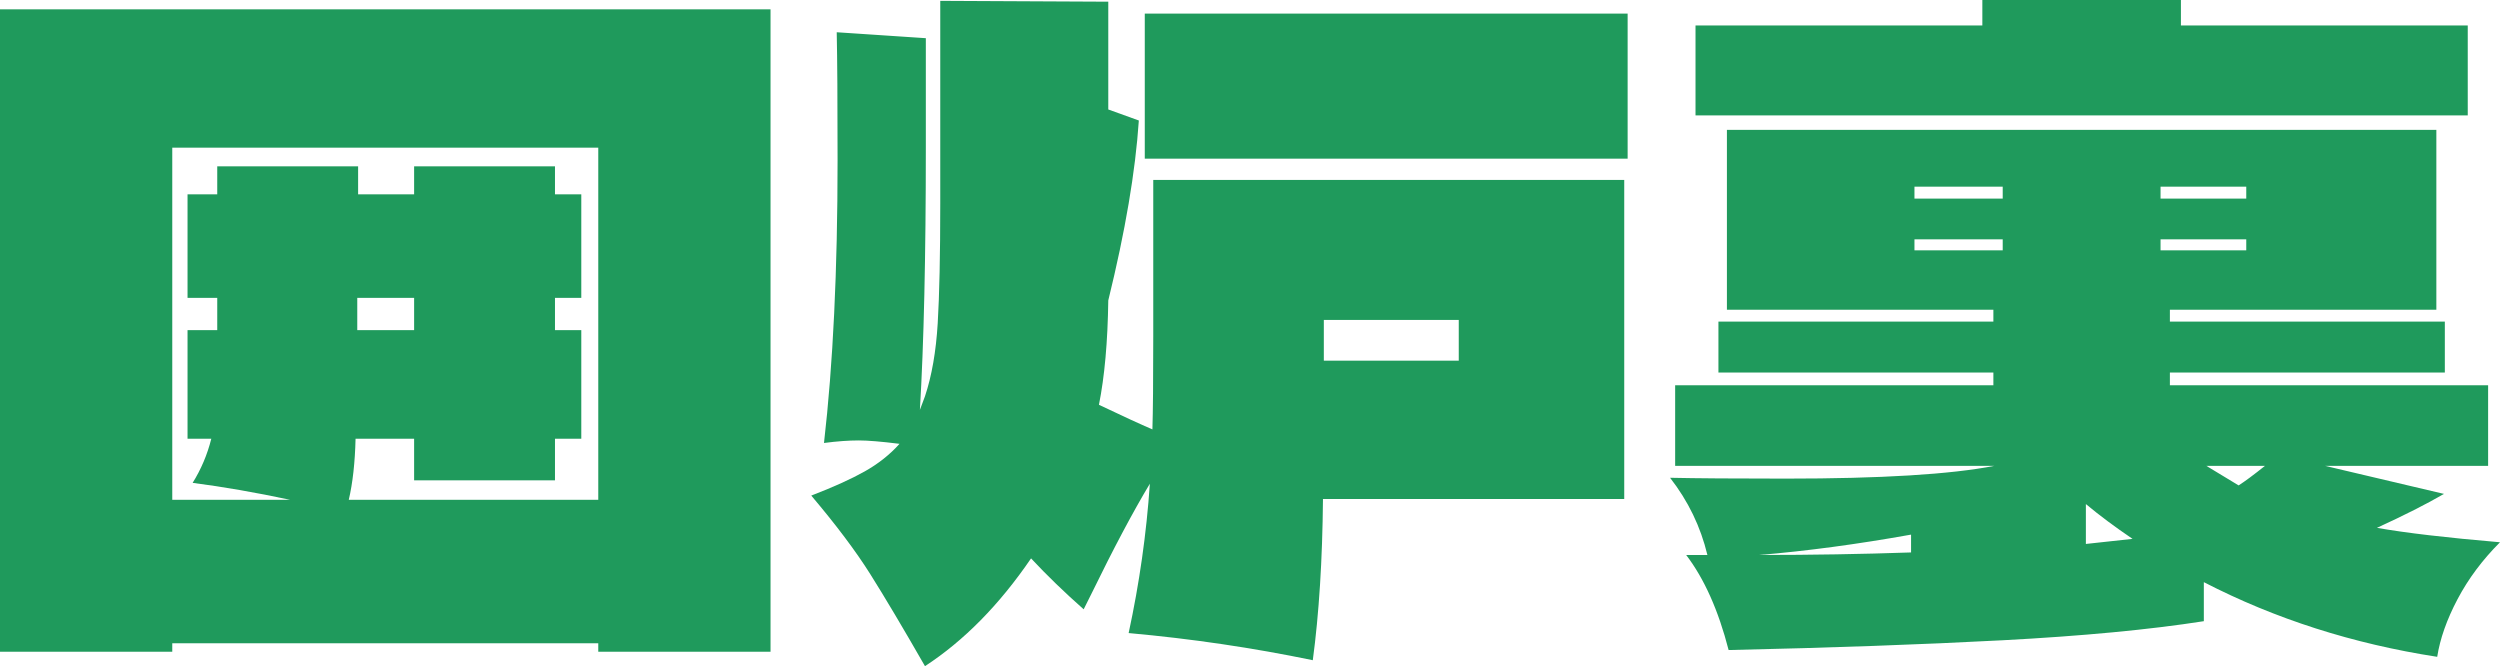<?xml version="1.0" encoding="UTF-8"?><svg id="_レイヤー_2" xmlns="http://www.w3.org/2000/svg" width="176.76" height="47.1" viewBox="0 0 176.76 47.1"><defs><style>.cls-1{fill:#1f9a5c;stroke-width:0px;}</style></defs><g id="_レイヤー_1-2"><path class="cls-1" d="m0,.66h54.48v45.42h-12.18v-.6H12.18v.6H0V.66Zm42.3,34.68V10.44H12.18v24.9h8.34c-2.44-.52-4.74-.92-6.9-1.2.6-.96,1.04-2,1.32-3.12h-1.68v-7.68h2.1v-2.28h-2.1v-7.32h2.1v-1.98h9.96v1.98h3.96v-1.98h9.96v1.98h1.86v7.32h-1.86v2.28h1.86v7.68h-1.86v2.94h-9.96v-2.94h-4.14c-.04,1.68-.2,3.12-.48,4.32h17.64Zm-17.04-14.28v2.28h4.02v-2.28h-4.02Z"/><path class="cls-1" d="m81.54,12.72h33.3v22.56h-21.3c-.04,4.32-.28,8.12-.72,11.4-4.24-.88-8.58-1.52-13.02-1.92.76-3.52,1.26-7.04,1.5-10.56-1.2,2-2.58,4.6-4.14,7.8l-.54,1.08c-1.36-1.2-2.6-2.4-3.72-3.6-2.24,3.28-4.74,5.82-7.5,7.62-1.56-2.72-2.85-4.89-3.87-6.51s-2.41-3.47-4.17-5.55c1.56-.6,2.82-1.17,3.78-1.71s1.78-1.19,2.46-1.95c-1.28-.16-2.24-.24-2.88-.24-.72,0-1.54.06-2.46.18.64-5.56.96-12.22.96-19.98,0-4.16-.02-7.18-.06-9.06l6.3.42v7.74c0,7.68-.14,13.86-.42,18.54l.36-.96c.48-1.44.78-3.16.9-5.16.12-2,.18-4.82.18-8.46V.06l11.88.06v7.62l2.16.78c-.24,3.6-.96,7.84-2.16,12.72-.04,2.92-.26,5.38-.66,7.38,1.68.8,2.94,1.38,3.78,1.74.04-1.24.06-3.42.06-6.54v-11.1Zm-.6-1.5V.96h34.14v10.26h-34.14Zm22.2,14.28v-2.88h-9.54v2.88h9.54Z"/><path class="cls-1" d="m176.76,38.34c-1.24,1.24-2.24,2.58-3,4.02-.76,1.44-1.24,2.8-1.44,4.08-5.96-.92-11.46-2.68-16.5-5.28v2.76c-3.84.6-8.59,1.05-14.25,1.35-5.66.3-12.11.53-19.35.69-.72-2.8-1.72-5.04-3-6.72h1.5c-.48-2-1.36-3.82-2.64-5.46,1.84.04,4.56.06,8.16.06,6.76,0,11.68-.3,14.76-.9h-22.56v-5.7h22.5v-.9h-19.44v-3.6h19.44v-.84h-18.84v-12.72h50.16v12.72h-18.84v.84h19.44v3.6h-19.44v.9h22.5v5.7h-11.52l8.4,1.98c-1.24.72-2.82,1.52-4.74,2.4,2.04.36,4.94.7,8.7,1.02ZM154.2,1.8h20.28v6.36h-54.6V1.8h20.28V0h14.04v1.8Zm-19.08,36c-3.8.68-7.38,1.16-10.74,1.44,3.68,0,7.26-.06,10.74-.18v-1.26Zm6.48-23.76v-.84h-6.24v.84h6.24Zm0,2.88h-6.24v.78h6.24v-.78Zm5.88,21.54l3.3-.36c-1.24-.84-2.34-1.66-3.3-2.46v2.82Zm5.28-24.42h6.06v-.84h-6.06v.84Zm0,2.88v.78h6.06v-.78h-6.06Zm7.38,16.02h-4.14c1.32.8,2.08,1.26,2.28,1.38.44-.28,1.06-.74,1.86-1.38Z"/></g></svg>